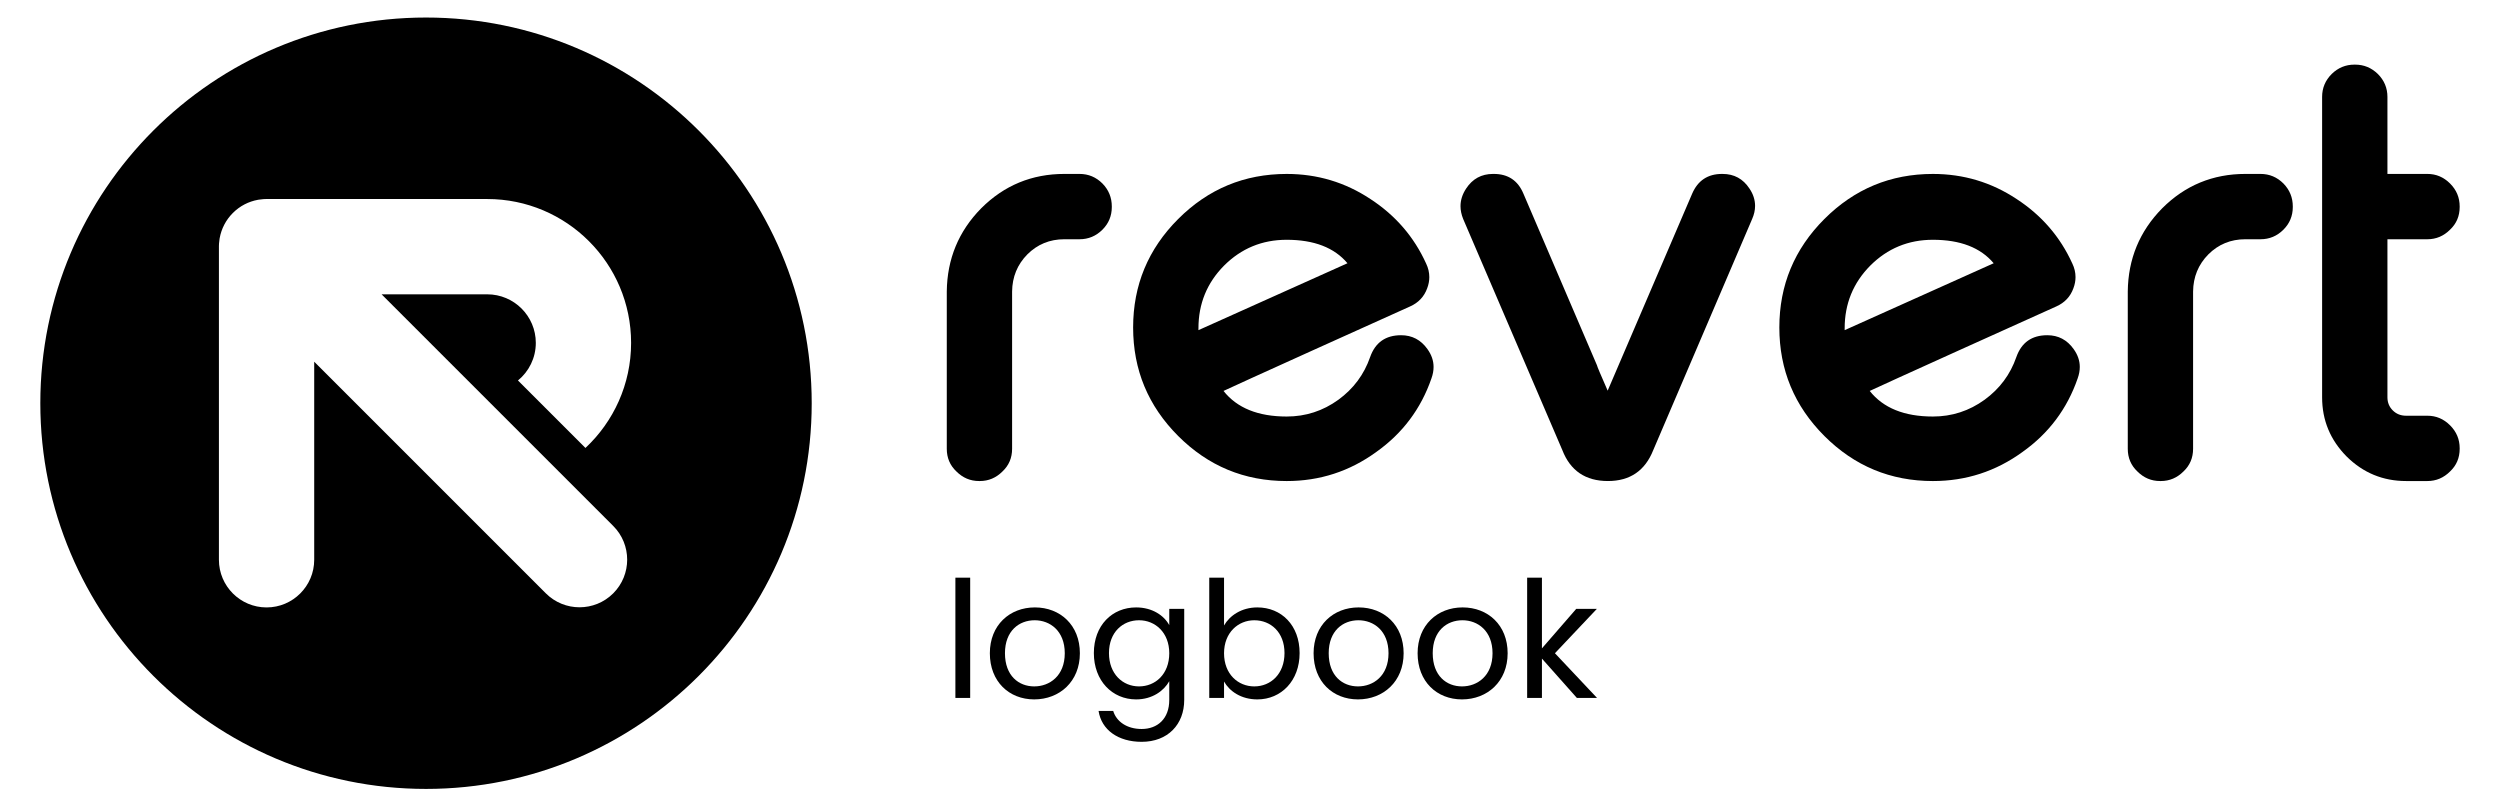 <?xml version="1.0" encoding="UTF-8" standalone="no"?><!DOCTYPE svg PUBLIC "-//W3C//DTD SVG 1.1//EN" "http://www.w3.org/Graphics/SVG/1.1/DTD/svg11.dtd"><svg width="100%" height="100%" viewBox="0 0 310 100" version="1.1" xmlns="http://www.w3.org/2000/svg" xmlns:xlink="http://www.w3.org/1999/xlink" xml:space="preserve" xmlns:serif="http://www.serif.com/" style="fill-rule:evenodd;clip-rule:evenodd;stroke-linejoin:round;stroke-miterlimit:2;"><g><g><g><rect x="118.469" y="71.631" width="1.834" height="14.913"/><path d="M133.905,81.002c0,-3.486 -2.438,-5.683 -5.582,-5.683c-3.124,0 -5.582,2.197 -5.582,5.683c-0,3.507 2.378,5.724 5.501,5.724c3.144,-0 5.663,-2.217 5.663,-5.724Zm-9.29,0c-0,-2.78 1.753,-4.09 3.688,-4.09c1.894,-0 3.728,1.31 3.728,4.09c0,2.802 -1.874,4.112 -3.789,4.112c-1.914,-0 -3.627,-1.31 -3.627,-4.112Z" style="fill-rule:nonzero;"/><path d="M135.638,80.982c0,3.427 2.278,5.744 5.241,5.744c2.015,-0 3.445,-1.068 4.11,-2.257l0,2.318c0,2.357 -1.471,3.607 -3.425,3.607c-1.814,-0 -3.124,-0.907 -3.527,-2.237l-1.814,-0c0.363,2.358 2.438,3.829 5.341,3.829c3.244,-0 5.279,-2.157 5.279,-5.199l0,-11.286l-1.854,-0l0,2.015c-0.645,-1.189 -2.095,-2.197 -4.11,-2.197c-2.963,0 -5.241,2.217 -5.241,5.663Zm9.351,0.02c0,2.6 -1.733,4.112 -3.748,4.112c-2.015,-0 -3.728,-1.532 -3.728,-4.132c0,-2.599 1.713,-4.07 3.728,-4.07c2.015,-0 3.748,1.531 3.748,4.09Z" style="fill-rule:nonzero;"/><path d="M151.781,77.557l0,-5.926l-1.834,0l0,14.913l1.834,0l0,-2.035c0.685,1.209 2.116,2.217 4.131,2.217c2.963,-0 5.24,-2.317 5.24,-5.744c0,-3.446 -2.257,-5.663 -5.24,-5.663c-1.954,0 -3.426,1.008 -4.131,2.238Zm7.497,3.425c0,2.6 -1.713,4.132 -3.749,4.132c-1.995,-0 -3.748,-1.512 -3.748,-4.112c0,-2.559 1.753,-4.09 3.748,-4.09c2.036,-0 3.749,1.471 3.749,4.07Z" style="fill-rule:nonzero;"/><path d="M174.05,81.002c-0,-3.486 -2.439,-5.683 -5.583,-5.683c-3.123,0 -5.582,2.197 -5.582,5.683c0,3.507 2.378,5.724 5.502,5.724c3.144,-0 5.663,-2.217 5.663,-5.724Zm-9.291,0c0,-2.78 1.754,-4.09 3.688,-4.09c1.895,-0 3.729,1.31 3.729,4.09c-0,2.802 -1.875,4.112 -3.789,4.112c-1.914,-0 -3.628,-1.31 -3.628,-4.112Z" style="fill-rule:nonzero;"/><path d="M186.948,81.002c-0,-3.486 -2.439,-5.683 -5.583,-5.683c-3.123,0 -5.582,2.197 -5.582,5.683c-0,3.507 2.378,5.724 5.502,5.724c3.144,-0 5.663,-2.217 5.663,-5.724Zm-9.291,0c-0,-2.78 1.754,-4.09 3.688,-4.09c1.895,-0 3.729,1.31 3.729,4.09c-0,2.802 -1.875,4.112 -3.789,4.112c-1.915,-0 -3.628,-1.31 -3.628,-4.112Z" style="fill-rule:nonzero;"/><path d="M189.366,86.544l1.834,0l-0,-4.877l4.333,4.877l2.499,0l-5.22,-5.542l5.199,-5.501l-2.559,-0l-4.252,4.897l-0,-8.767l-1.834,0l-0,14.913Z" style="fill-rule:nonzero;"/></g><g><path d="M133.864,21.567c1.102,0 2.05,0.397 2.843,1.191c0.771,0.793 1.157,1.741 1.157,2.843l-0,0.065c-0,1.103 -0.386,2.039 -1.157,2.811c-0.793,0.793 -1.741,1.19 -2.843,1.19l-1.884,-0c-1.808,-0 -3.339,0.628 -4.595,1.884c-1.234,1.256 -1.862,2.787 -1.884,4.594l-0,19.504c-0,1.125 -0.397,2.061 -1.191,2.81c-0.793,0.793 -1.729,1.19 -2.809,1.19l-0.099,-0c-1.081,-0 -2.017,-0.397 -2.81,-1.19c-0.793,-0.749 -1.191,-1.685 -1.191,-2.81l0,-19.504c0.045,-4.032 1.466,-7.47 4.265,-10.313c2.843,-2.843 6.281,-4.265 10.314,-4.265l1.884,0Z" style="fill-rule:nonzero;"/><path d="M159.549,29.733c-3.041,-0 -5.63,1.069 -7.768,3.206c-2.116,2.138 -3.173,4.727 -3.173,7.768l-0,0.232l18.478,-8.297c-1.63,-1.939 -4.143,-2.909 -7.537,-2.909Zm17.289,2.942c0.264,0.55 0.397,1.113 0.397,1.685c-0,0.463 -0.088,0.927 -0.264,1.389c-0.376,1.036 -1.081,1.785 -2.116,2.248c-3.086,1.388 -7.141,3.217 -12.165,5.487c-6.237,2.821 -9.896,4.485 -10.975,4.992c1.675,2.116 4.286,3.173 7.834,3.173c2.359,0 4.496,-0.693 6.414,-2.082c1.872,-1.366 3.184,-3.129 3.933,-5.289c0.639,-1.808 1.917,-2.711 3.835,-2.711c1.366,-0 2.457,0.573 3.272,1.719c0.507,0.705 0.761,1.444 0.761,2.215c-0,0.463 -0.088,0.937 -0.265,1.422c-1.3,3.768 -3.581,6.809 -6.843,9.123c-3.306,2.402 -7.008,3.603 -11.107,3.603c-5.245,-0 -9.73,-1.862 -13.454,-5.586c-3.724,-3.725 -5.587,-8.21 -5.587,-13.455c0,-5.245 1.863,-9.729 5.587,-13.454c3.724,-3.724 8.209,-5.587 13.454,-5.587c3.791,0 7.251,1.036 10.38,3.108c3.108,2.027 5.41,4.694 6.909,8Z" style="fill-rule:nonzero;"/><path d="M199.35,48.443l10.479,-24.429c0.705,-1.631 1.939,-2.447 3.702,-2.447l0.067,0c1.432,0 2.545,0.607 3.338,1.819c0.463,0.683 0.694,1.399 0.694,2.149c0,0.529 -0.121,1.068 -0.363,1.619l-12.264,28.661c-1.014,2.556 -2.888,3.834 -5.62,3.834c-2.777,-0 -4.661,-1.278 -5.653,-3.834l-12.297,-28.661c-0.221,-0.551 -0.33,-1.08 -0.33,-1.587c-0,-0.749 0.231,-1.476 0.694,-2.181c0.793,-1.212 1.906,-1.819 3.338,-1.819l0.1,0c1.763,0 2.986,0.816 3.669,2.447c5.267,12.319 8.308,19.415 9.124,21.289c-0,0.087 0.44,1.135 1.322,3.14Z" style="fill-rule:nonzero;"/><path d="M239.679,29.733c-3.041,-0 -5.63,1.069 -7.768,3.206c-2.115,2.138 -3.173,4.727 -3.173,7.768l-0,0.232l18.478,-8.297c-1.63,-1.939 -4.143,-2.909 -7.537,-2.909Zm17.289,2.942c0.264,0.55 0.397,1.113 0.397,1.685c-0,0.463 -0.088,0.927 -0.264,1.389c-0.375,1.036 -1.081,1.785 -2.116,2.248c-3.086,1.388 -7.141,3.217 -12.165,5.487c-6.237,2.821 -9.895,4.485 -10.975,4.992c1.675,2.116 4.286,3.173 7.834,3.173c2.359,0 4.496,-0.693 6.414,-2.082c1.873,-1.366 3.184,-3.129 3.933,-5.289c0.639,-1.808 1.917,-2.711 3.835,-2.711c1.366,-0 2.457,0.573 3.272,1.719c0.507,0.705 0.761,1.444 0.761,2.215c-0,0.463 -0.088,0.937 -0.264,1.422c-1.301,3.768 -3.582,6.809 -6.844,9.123c-3.305,2.402 -7.008,3.603 -11.107,3.603c-5.245,-0 -9.73,-1.862 -13.454,-5.586c-3.724,-3.725 -5.586,-8.21 -5.586,-13.455c-0,-5.245 1.862,-9.729 5.586,-13.454c3.724,-3.724 8.209,-5.587 13.454,-5.587c3.791,0 7.251,1.036 10.38,3.108c3.108,2.027 5.41,4.694 6.909,8Z" style="fill-rule:nonzero;"/><path d="M280.306,21.567c1.103,0 2.05,0.397 2.843,1.191c0.772,0.793 1.158,1.741 1.158,2.843l-0,0.065c-0,1.103 -0.386,2.039 -1.158,2.811c-0.793,0.793 -1.74,1.19 -2.843,1.19l-1.884,-0c-1.807,-0 -3.338,0.628 -4.594,1.884c-1.235,1.256 -1.863,2.787 -1.885,4.594l-0,19.504c-0,1.125 -0.397,2.061 -1.19,2.81c-0.793,0.793 -1.73,1.19 -2.81,1.19l-0.099,-0c-1.08,-0 -2.017,-0.397 -2.81,-1.19c-0.793,-0.749 -1.19,-1.685 -1.19,-2.81l0,-19.504c0.044,-4.032 1.466,-7.47 4.265,-10.313c2.843,-2.843 6.28,-4.265 10.313,-4.265l1.884,0Z" style="fill-rule:nonzero;"/><path d="M292.041,8.014c1.081,0 2.017,0.386 2.811,1.157c0.793,0.794 1.19,1.741 1.19,2.843l-0,9.553l4.958,0c1.08,0 2.017,0.397 2.81,1.191c0.793,0.793 1.19,1.741 1.19,2.843l0,0.065c0,1.125 -0.397,2.061 -1.19,2.811c-0.793,0.793 -1.73,1.19 -2.81,1.19l-4.958,-0l-0,19.602c-0,0.639 0.22,1.18 0.66,1.62c0.442,0.441 0.992,0.661 1.654,0.661l2.644,0c1.08,0 2.017,0.397 2.81,1.191c0.793,0.793 1.19,1.741 1.19,2.842l-0,0.066c-0,1.125 -0.397,2.061 -1.19,2.81c-0.793,0.793 -1.73,1.19 -2.81,1.19l-2.644,-0c-2.865,-0 -5.323,-1.013 -7.372,-3.041c-2.028,-2.05 -3.042,-4.495 -3.042,-7.339l0,-37.255c0,-1.102 0.397,-2.049 1.191,-2.843c0.793,-0.771 1.729,-1.157 2.809,-1.157l0.099,0Z" style="fill-rule:nonzero;"/></g></g><path d="M52.826,2.174c26.396,0 47.826,21.43 47.826,47.826c-0,26.396 -21.43,47.826 -47.826,47.826c-26.396,-0 -47.826,-21.43 -47.826,-47.826c0,-26.396 21.43,-47.826 47.826,-47.826Zm-19.773,22.505l27.366,-0c9.844,-0 17.837,7.992 17.837,17.837c-0,5.139 -2.178,9.773 -5.661,13.03l-8.368,-8.367c1.35,-1.105 2.213,-2.784 2.213,-4.663c-0,-3.323 -2.698,-6.02 -6.021,-6.02l-13.102,-0l28.723,28.723c2.306,2.305 2.306,6.049 0,8.355c-2.306,2.306 -6.05,2.306 -8.356,0l-28.723,-28.723l0,24.562c0,3.26 -2.647,5.908 -5.908,5.908c-3.261,0 -5.908,-2.648 -5.908,-5.908l0,-38.902l0.001,-0.038l0,-0.004l0.012,-0.274c0.013,-0.202 0.037,-0.401 0.069,-0.597l0.017,-0.092l0.001,-0.004c0.21,-1.133 0.753,-2.218 1.629,-3.093c0.876,-0.877 1.96,-1.42 3.094,-1.63l0.094,-0.017l0.002,-0c0.196,-0.034 0.395,-0.057 0.597,-0.07l0.316,-0.013c0.025,0 0.05,-0 0.076,-0Z"/></g></svg>
